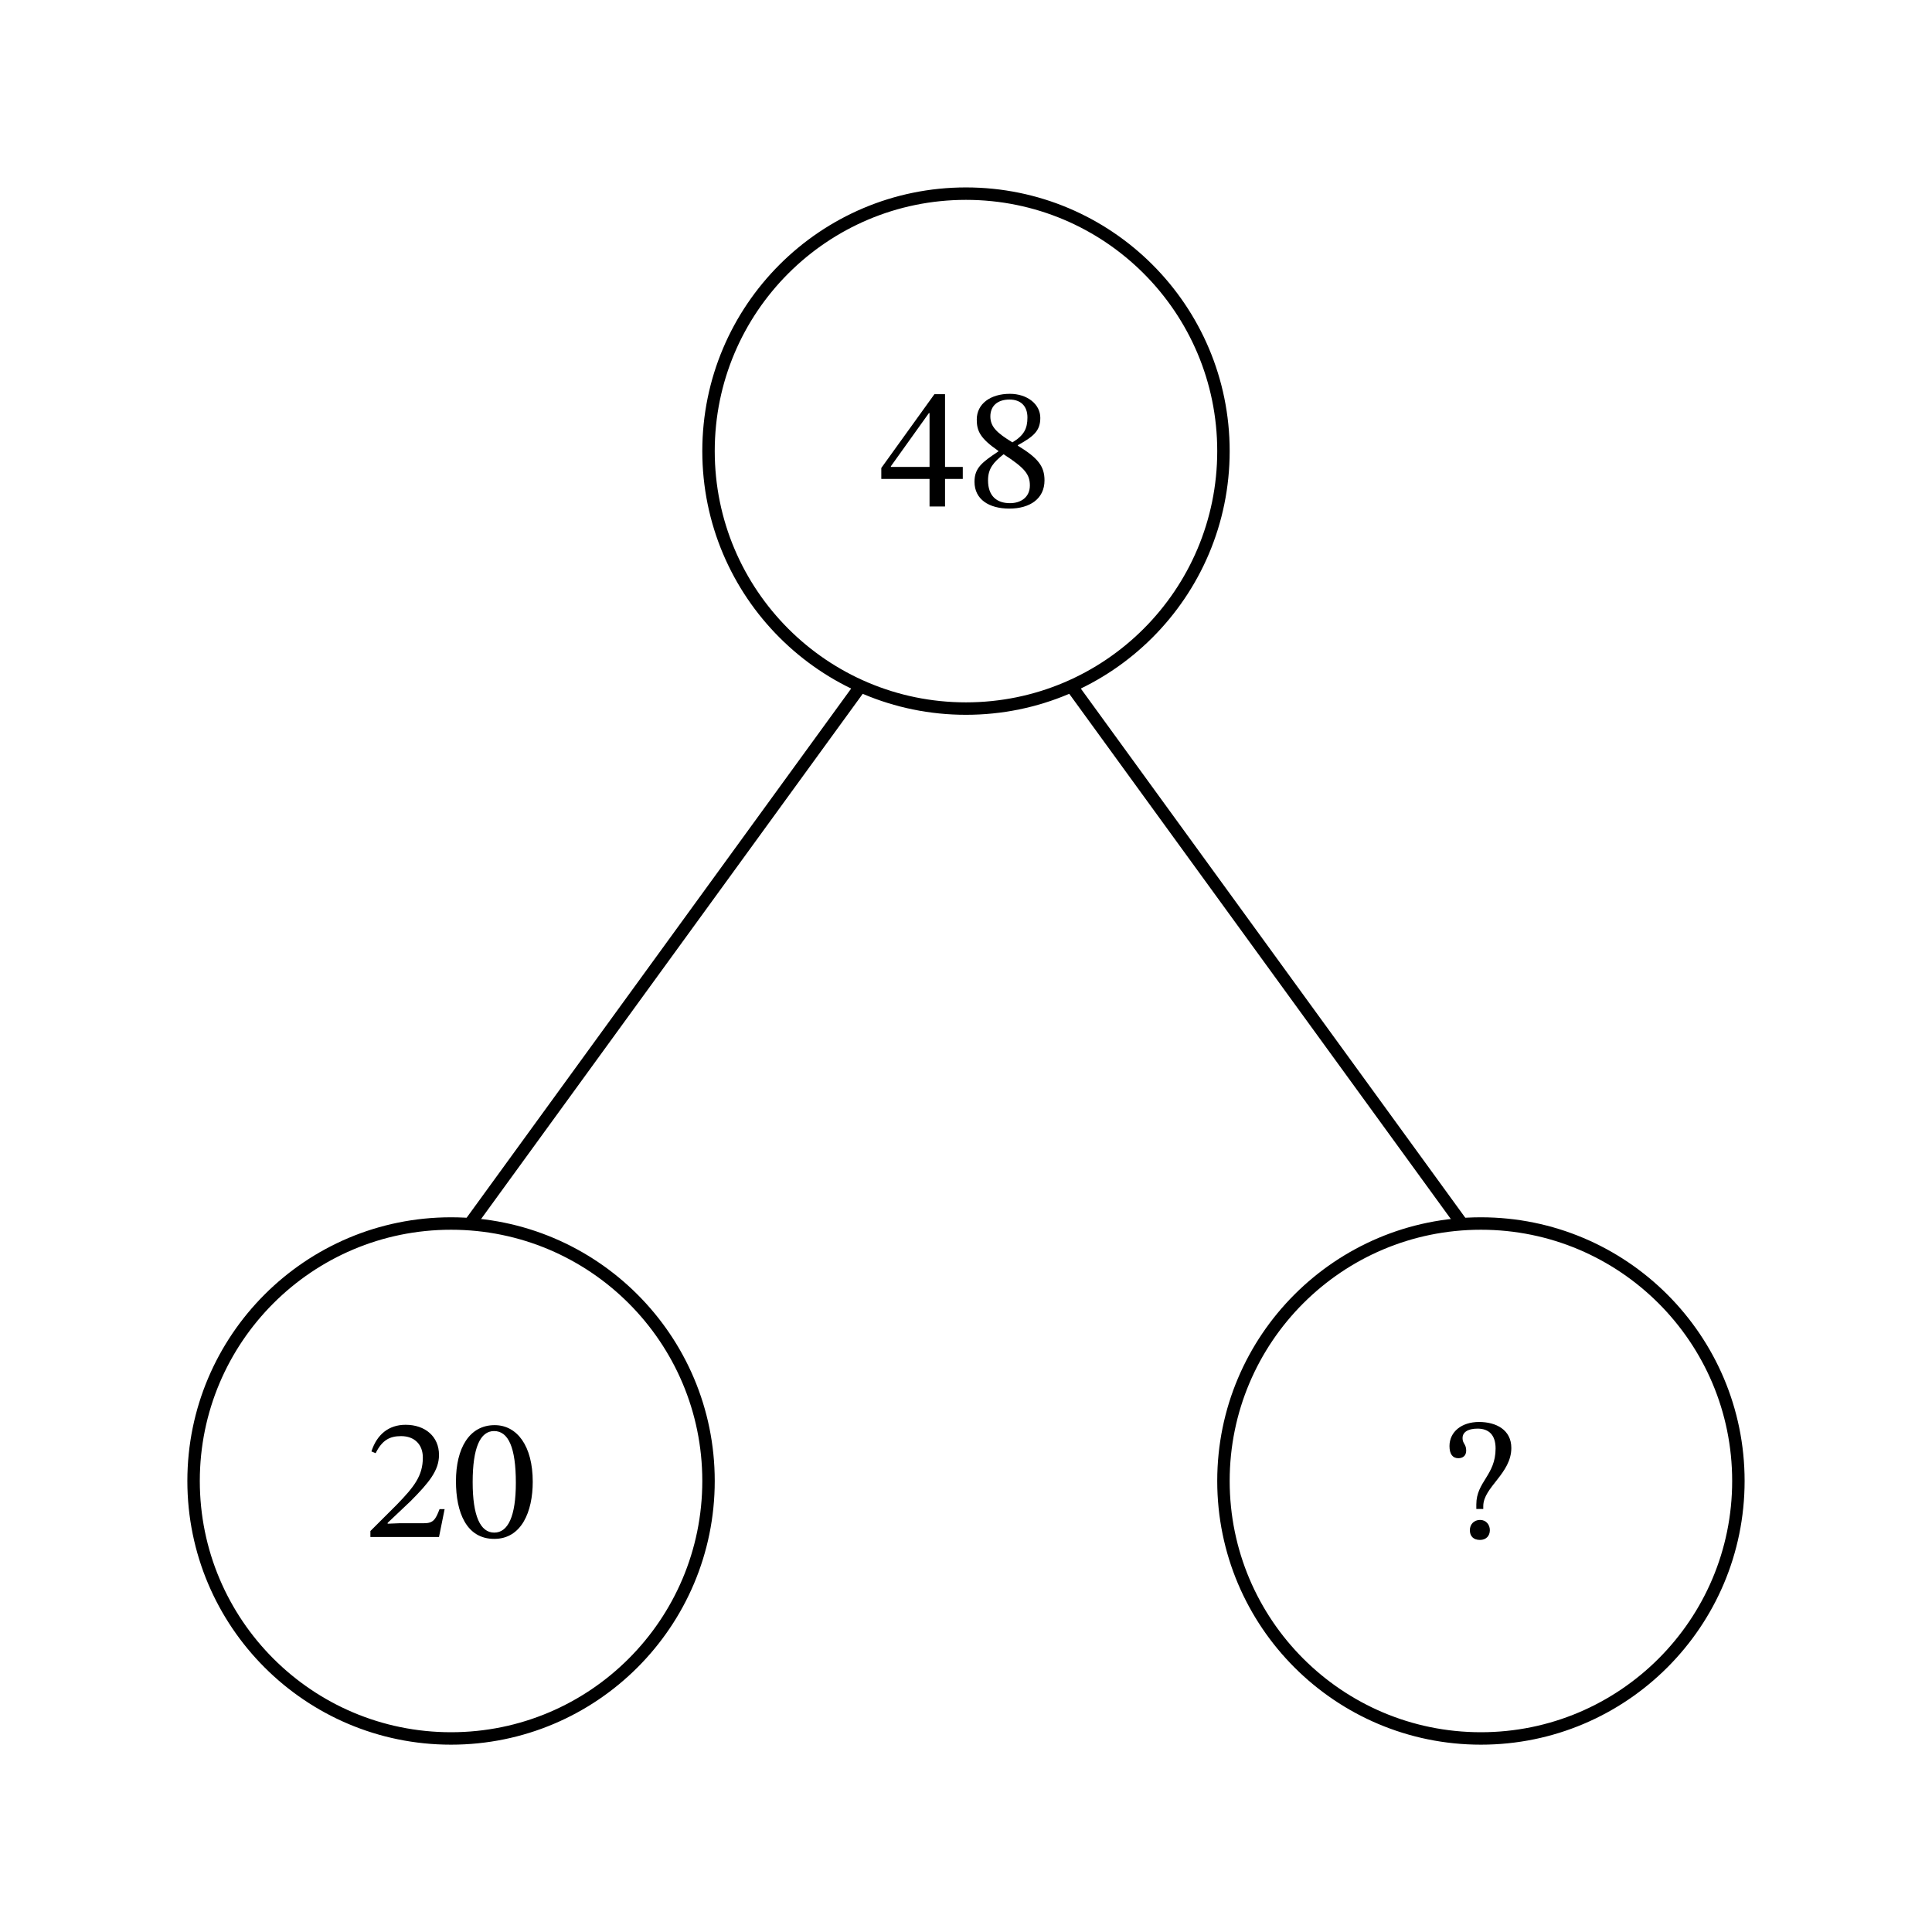 <svg xmlns="http://www.w3.org/2000/svg" width="164.987" height="164.987" viewBox="0 0 123.74 123.74" class="displayed_equation">
  <path d="M 783.594 948.494 C 783.594 1039.548 709.766 1113.377 618.672 1113.377 C 527.617 1113.377 453.789 1039.548 453.789 948.494 C 453.789 857.4 527.617 783.572 618.672 783.572 C 709.766 783.572 783.594 857.4 783.594 948.494 Z M 783.594 948.494" transform="matrix(.1 0 0 -.1 0 123.74)" fill="none" stroke-width="7.97" stroke-linejoin="round" stroke="#000" stroke-miterlimit="10" />
  <path d="M61.664 30.676L61.664 29.906 60.527 29.906 60.527 25.246 59.848 25.246 56.445 29.973 56.445 30.676 59.535 30.676 59.535 32.441 60.527 32.441 60.527 30.676zM59.535 29.906L57.059 29.906 57.059 29.863 59.492 26.461 59.535 26.461 59.535 29.906M66.898 30.766C66.898 29.875 66.496 29.34 65.191 28.547L65.191 28.512C66.227 27.945 66.629 27.574 66.629 26.762 66.629 25.879 65.781 25.223 64.68 25.223 63.449 25.223 62.559 25.855 62.559 26.871 62.559 27.633 62.805 28.09 63.941 28.879L63.941 28.914C62.906 29.605 62.414 29.965 62.414 30.855 62.414 31.992 63.352 32.574 64.645 32.574 65.973 32.574 66.898 31.938 66.898 30.766zM65.805 26.738C65.805 27.453 65.582 27.887 64.844 28.332 63.852 27.73 63.43 27.332 63.43 26.672 63.43 25.992 63.898 25.59 64.656 25.59 65.371 25.59 65.805 26.004 65.805 26.738zM64.277 29.094C65.625 29.965 65.961 30.375 65.961 31.09 65.961 31.848 65.383 32.227 64.688 32.227 63.84 32.227 63.281 31.77 63.281 30.766 63.281 29.996 63.641 29.605 64.277 29.094" />
  <path d="M 453.789 288.884 C 453.789 379.939 379.961 453.767 288.867 453.767 C 197.812 453.767 123.984 379.939 123.984 288.884 C 123.984 197.791 197.812 123.963 288.867 123.963 C 379.961 123.963 453.789 197.791 453.789 288.884 Z M 453.789 288.884" transform="matrix(.1 0 0 -.1 0 123.74)" fill="none" stroke-width="7.97" stroke-linejoin="round" stroke="#000" stroke-miterlimit="10" />
  <path d="M28.477 96.656L28.152 96.656C27.898 97.324 27.75 97.559 27.16 97.559L25.609 97.559 24.828 97.59 24.828 97.535 26.301 96.141C27.484 94.949 28.117 94.18 28.117 93.184 28.117 92.012 27.238 91.254 25.977 91.254 24.895 91.254 24.137 91.879 23.789 92.961L24.059 93.074C24.473 92.238 24.961 91.98 25.688 91.98 26.547 91.98 27.082 92.516 27.082 93.352 27.082 94.523 26.523 95.227 25.422 96.363L23.723 98.059 23.723 98.441 28.117 98.441 28.477 96.656M34.121 94.902C34.121 92.605 33.117 91.277 31.68 91.277 30.062 91.277 29.203 92.75 29.203 94.871 29.203 96.844 29.859 98.562 31.656 98.562 33.406 98.562 34.121 96.812 34.121 94.902zM33.039 94.969C33.039 97.113 32.539 98.16 31.656 98.16 30.762 98.16 30.273 97.09 30.273 94.926 30.273 92.715 30.762 91.656 31.645 91.656 32.559 91.656 33.039 92.707 33.039 94.969" />
  <path d="M 1113.398 288.884 C 1113.398 379.939 1039.531 453.767 948.477 453.767 C 857.422 453.767 783.594 379.939 783.594 288.884 C 783.594 197.791 857.422 123.963 948.477 123.963 C 1039.531 123.963 1113.398 197.791 1113.398 288.884 Z M 1113.398 288.884" transform="matrix(.1 0 0 -.1 0 123.74)" fill="none" stroke-width="7.97" stroke-linejoin="round" stroke="#000" stroke-miterlimit="10" />
  <path d="M 95 96.645 L 95 96.465 C 95 95.25 96.797 94.379 96.797 92.738 C 96.797 91.578 95.824 91.074 94.73 91.074 C 93.605 91.074 92.836 91.711 92.836 92.617 C 92.836 93.141 93.047 93.395 93.402 93.395 C 93.672 93.395 93.906 93.254 93.906 92.906 C 93.906 92.48 93.672 92.473 93.672 92.102 C 93.672 91.758 93.973 91.5 94.633 91.5 C 95.344 91.5 95.789 91.891 95.789 92.773 C 95.789 94.488 94.555 94.902 94.555 96.355 L 94.555 96.645 Z M 95.422 98.004 C 95.422 97.66 95.188 97.348 94.797 97.348 C 94.387 97.348 94.141 97.648 94.141 98.004 C 94.141 98.371 94.352 98.629 94.789 98.629 C 95.188 98.629 95.422 98.363 95.422 98.004" />
  <path d="M552.734 800.056L300.703 453.22M684.648 800.056L936.641 453.22" transform="matrix(.1 0 0 -.1 0 123.74)" fill="none" stroke-width="7.97" stroke-linejoin="round" stroke="#000" stroke-miterlimit="10" />
</svg>